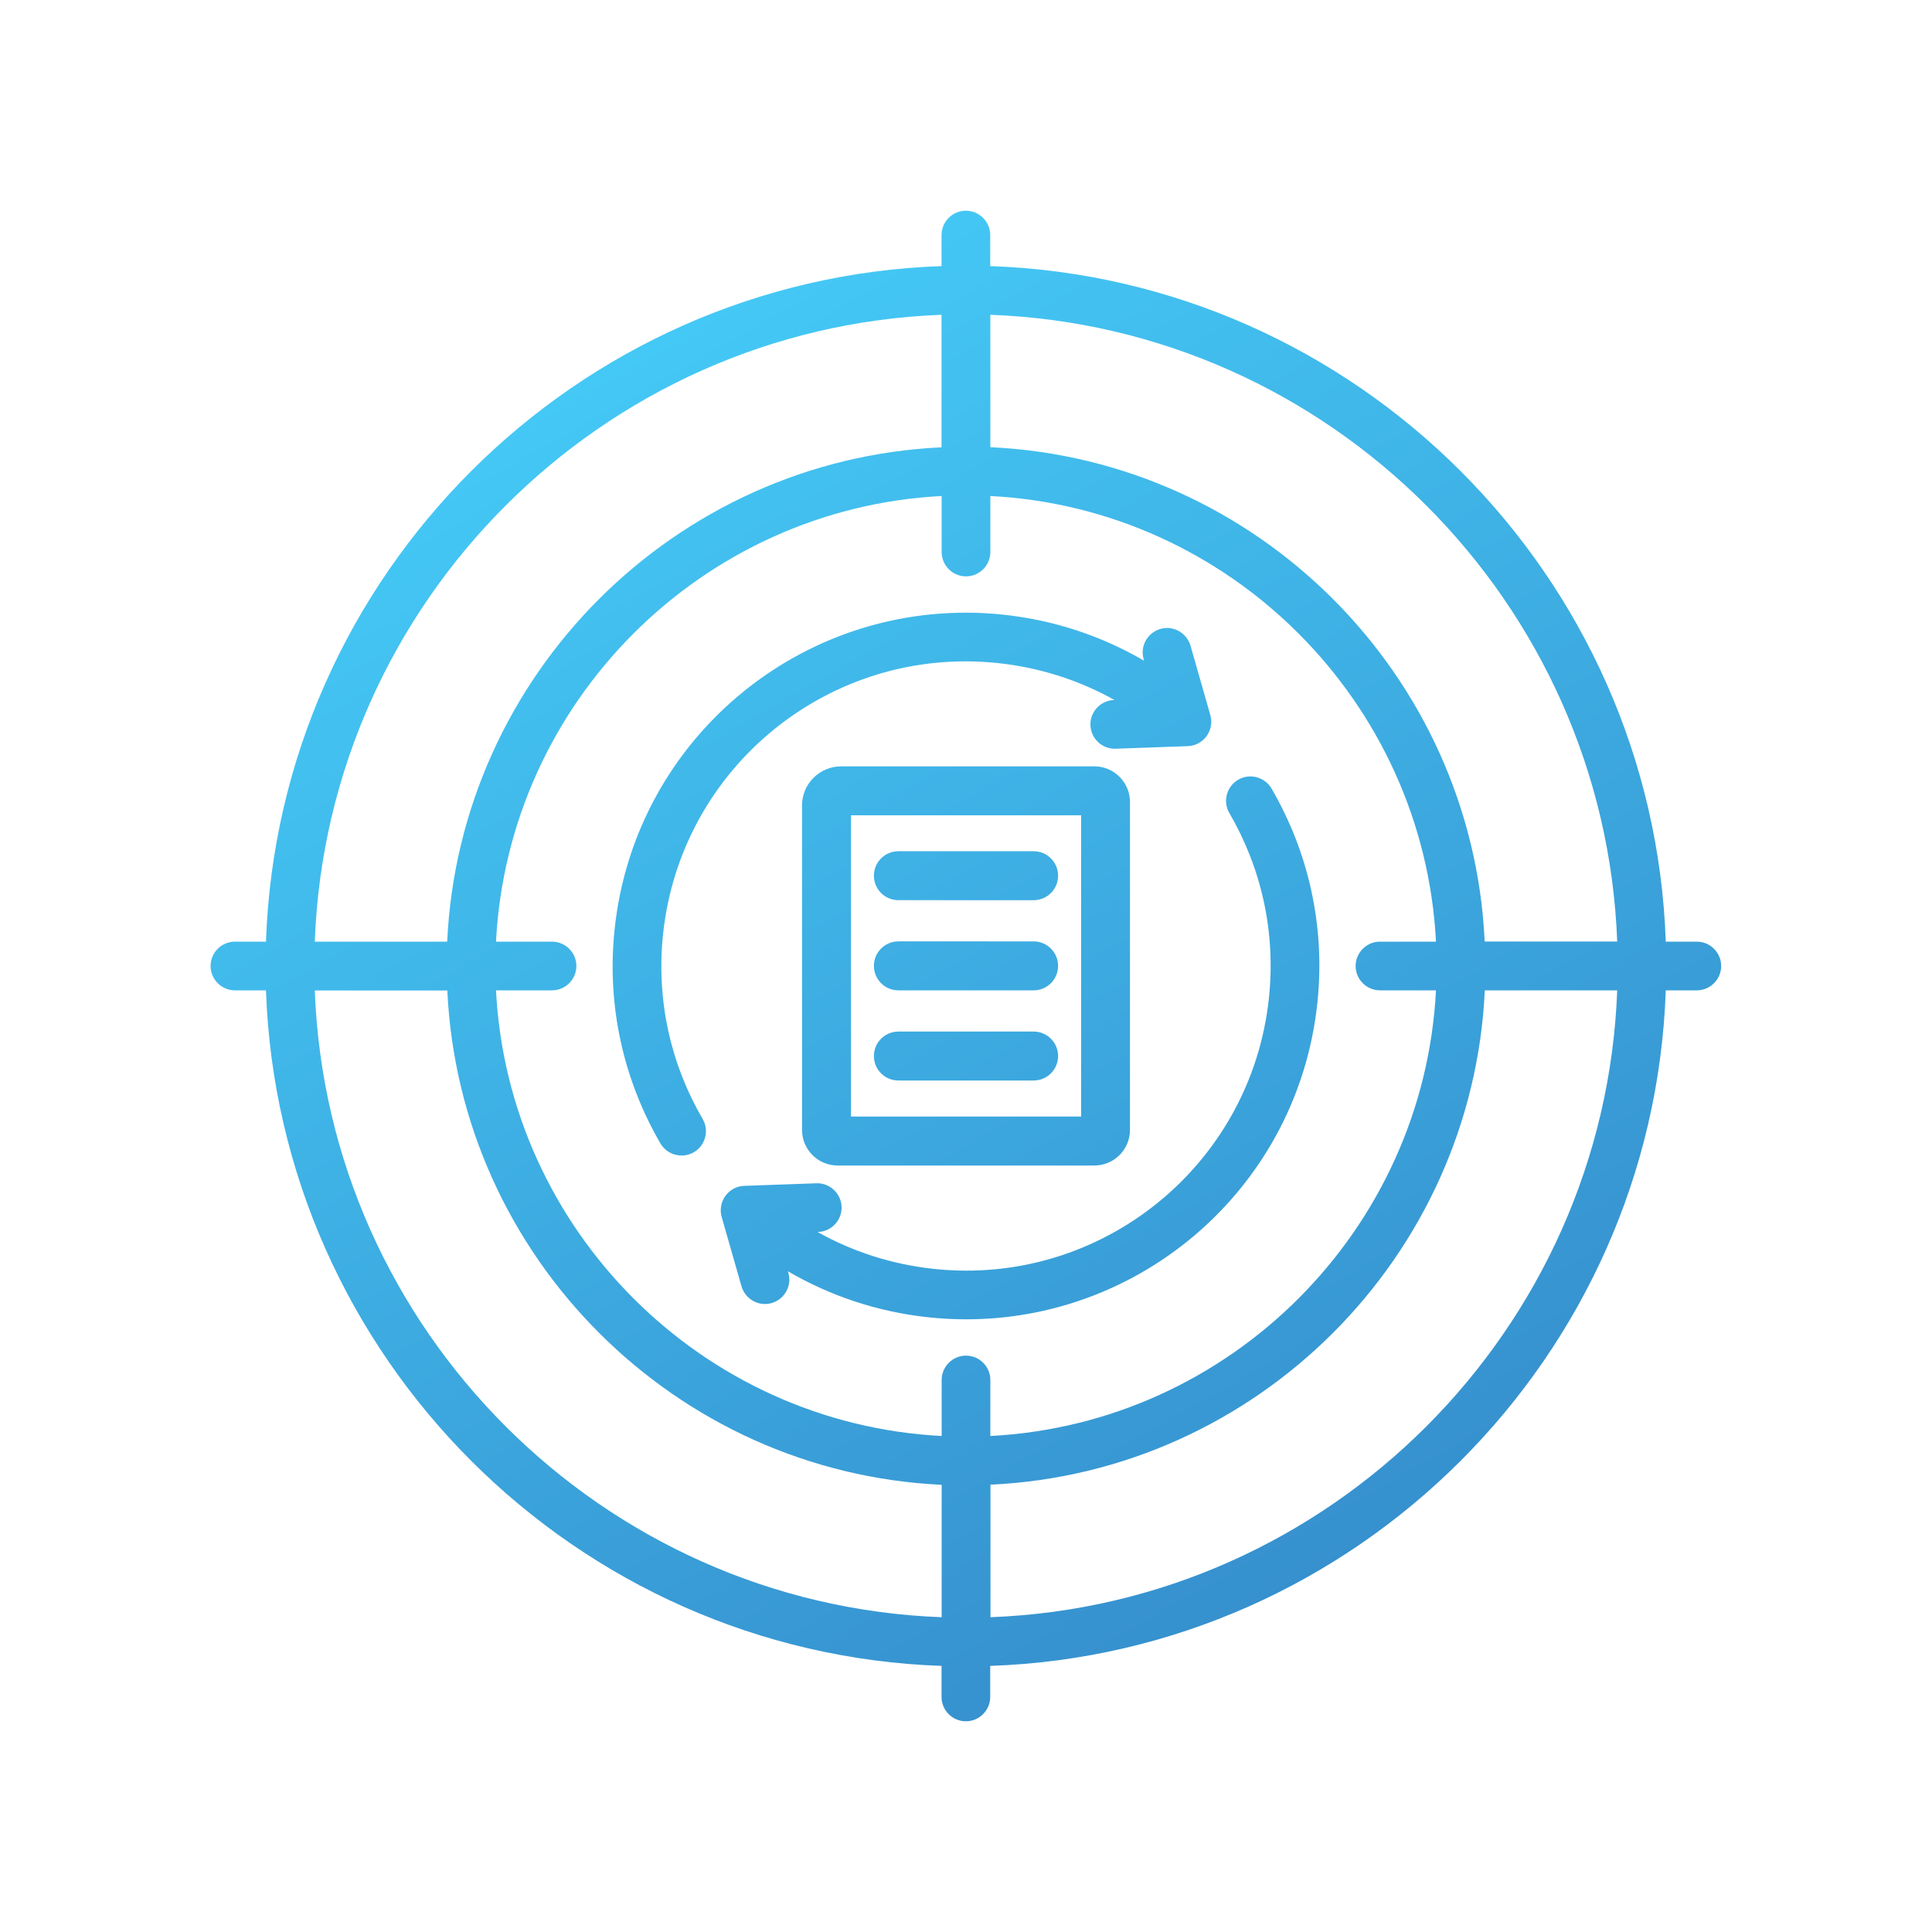 <?xml version="1.0" encoding="utf-8"?>
<!-- Generator: Adobe Illustrator 27.4.1, SVG Export Plug-In . SVG Version: 6.00 Build 0)  -->
<svg version="1.1" id="Layer_1" xmlns="http://www.w3.org/2000/svg" xmlns:xlink="http://www.w3.org/1999/xlink" x="0px" y="0px"
	 viewBox="0 0 150 150" style="enable-background:new 0 0 150 150;" xml:space="preserve">
<style type="text/css">
	.st0{fill:url(#SVGID_1_);}
	.st1{fill:#FFFFFF;}
	.st2{fill:#243C83;}
	.st3{fill:#0B205D;}
	.st4{fill:url(#SVGID_00000078011277282292348210000011969244742856648351_);}
	.st5{fill:url(#SVGID_00000026152047845279563380000001630320151012188070_);}
	.st6{fill:url(#SVGID_00000049182219856681824750000017203256764973117344_);}
	.st7{fill:url(#SVGID_00000066499100109250404390000016987945241814942361_);}
	.st8{fill:url(#SVGID_00000176763576485910694860000006108247402594118018_);}
	.st9{fill:url(#SVGID_00000175292810601329249820000018019970965042875301_);}
	.st10{fill:url(#SVGID_00000100384322430329360930000006326072623327509908_);}
	.st11{fill:url(#SVGID_00000129187617414222855830000003273068098097849766_);}
	.st12{fill:url(#SVGID_00000052088472888809217820000011768111865618413487_);}
	.st13{fill:url(#Shape_00000159455539187710444230000015387941124722554284_);}
	.st14{fill:url(#Shape_00000116923199506194806790000015590682090398902704_);}
	.st15{fill:url(#Path_00000138567558292020868380000014076129854047963838_);}
	.st16{fill:url(#Path_00000126308339288159803460000006592417508829739965_);}
	.st17{fill:url(#Path_00000116232344258927182680000008720063063327515830_);}
	.st18{fill:url(#Path_00000016036566724450172870000001547832810906140812_);}
	.st19{fill:url(#Path_00000083783142060042605610000015984168704874482858_);}
	.st20{fill:url(#SVGID_00000050652611340537400360000011673258214832913836_);}
	.st21{fill:url(#SVGID_00000144316098006986823530000007437472876759105946_);}
	.st22{fill:url(#SVGID_00000117678187810994655190000004309021791028252832_);}
	.st23{fill:url(#SVGID_00000021088096781520627520000011212753050120212157_);}
	.st24{fill:url(#SVGID_00000128459386708356474140000011174742679323944628_);}
	.st25{fill:url(#SVGID_00000174593243022538663730000002547760765425506444_);}
	.st26{fill:url(#SVGID_00000068651914723455147890000006409301904219561615_);}
	.st27{fill:url(#SVGID_00000111176136793152457840000016587856123688183989_);}
	.st28{fill:url(#SVGID_00000014593772422624765920000001407108656129197967_);}
	.st29{fill:url(#SVGID_00000125578274240322036780000015954399756876837796_);}
	.st30{fill:url(#SVGID_00000170963852529258146310000003958666911081995141_);}
	.st31{fill:url(#SVGID_00000049933862965851613180000005041094016039874750_);}
	.st32{fill:url(#SVGID_00000148660356631586193750000008294682434792646060_);}
	.st33{fill:url(#SVGID_00000048465206139178710300000002849507960745670022_);}
	.st34{fill:url(#SVGID_00000173873881687166568000000006225811659638252734_);}
	.st35{fill:url(#SVGID_00000134931671366433029480000012435211359319815854_);}
	.st36{fill:url(#SVGID_00000152265350379588412870000011813020960778281658_);}
	.st37{fill:url(#SVGID_00000109007184373312650650000001154835507878980751_);}
	.st38{fill:url(#SVGID_00000080885216407888113540000017819376123326002334_);}
	.st39{fill:url(#SVGID_00000026131964018140881600000008181022643423124139_);}
	.st40{fill:url(#SVGID_00000119103316497334811870000012551987959758979988_);}
	.st41{fill:url(#SVGID_00000139993972420325342750000013469706495088885888_);}
	.st42{fill:url(#SVGID_00000050636215558937610850000010057088047888514479_);}
	.st43{fill:url(#SVGID_00000023243439087656708980000007157059088612898485_);}
	.st44{fill:url(#SVGID_00000085967164443060202740000017340929573415061681_);}
	.st45{fill:url(#SVGID_00000057866217932820762280000008183472439597087387_);}
	.st46{fill:url(#SVGID_00000057132889193357945410000007083400302795141513_);}
	.st47{fill:url(#SVGID_00000085214318719629512830000012864075143765659292_);}
	.st48{fill:url(#SVGID_00000036217622767485242060000012140468063313551758_);}
	.st49{fill:url(#SVGID_00000093175569915203085110000008319187133991467169_);}
	.st50{fill:url(#SVGID_00000159461036857759787200000002352809131223883147_);}
	.st51{fill:url(#SVGID_00000026158675010692256810000018271686178726441910_);}
	.st52{fill:url(#SVGID_00000109727552586454588950000015153632710242109058_);}
	.st53{fill:url(#SVGID_00000129181492289154037760000015850615504264125096_);}
	.st54{fill:url(#SVGID_00000019647124056330522870000013514098467797232288_);}
	.st55{fill:url(#SVGID_00000025435426294740104820000009394193635036071340_);}
	.st56{fill:url(#SVGID_00000165207217716372965500000011861558724458544529_);}
	.st57{fill:url(#SVGID_00000004522609958461458900000008319118448496962690_);}
	.st58{fill:url(#SVGID_00000104700683838296856730000002872775907193908155_);}
	.st59{fill:url(#SVGID_00000163753143458305415430000011657653559598551466_);}
	.st60{fill:url(#SVGID_00000066495852758755148490000002242843346474331296_);}
	.st61{fill:url(#SVGID_00000172405244444566521910000014931712738943980211_);}
	.st62{fill:url(#SVGID_00000130607622674622308380000010708470876414911135_);}
	.st63{fill:url(#SVGID_00000126294361131924017860000012201219828749654674_);}
	.st64{fill:url(#SVGID_00000107583877039899083410000005102504743662694286_);}
	.st65{fill:url(#SVGID_00000142149419375949237500000012827782598897990549_);}
	.st66{fill:url(#SVGID_00000029046675191446053910000008468247409250865087_);}
	.st67{fill:url(#SVGID_00000059294308331971002960000003297829952014998678_);}
	.st68{fill:url(#SVGID_00000171708156478369952730000012682763877606117544_);}
	.st69{fill-rule:evenodd;clip-rule:evenodd;fill:url(#SVGID_00000057866597160397705740000001845675695082701957_);}
	.st70{fill:url(#SVGID_00000062891828561610662150000015597592701164748702_);}
	.st71{fill:url(#SVGID_00000159436848342819018540000002272589686885870994_);}
	.st72{fill:url(#SVGID_00000127032160928026108300000005114824151752163998_);}
	.st73{fill:url(#SVGID_00000016766680901815373870000014186749309339610004_);}
	.st74{fill:url(#SVGID_00000023263230096965845240000005738252579349651640_);}
	.st75{fill:url(#SVGID_00000147216437628727612870000002598711892565685692_);}
	.st76{fill:url(#SVGID_00000039108775746471724980000015706989137192698041_);}
	.st77{fill:url(#SVGID_00000001630003187856296970000006244258143475116477_);}
	.st78{fill:url(#SVGID_00000062906723167115426470000012976286408861665976_);}
	.st79{fill:url(#SVGID_00000084513393139313947260000015021441057559517082_);}
	.st80{fill:url(#SVGID_00000025434549407139247010000008400382514623173009_);}
	.st81{fill:url(#SVGID_00000116221532144085106260000016662169091881524919_);}
	.st82{fill:url(#SVGID_00000134966440549736883800000005868670239361430691_);}
	.st83{fill:url(#SVGID_00000155115902478297069580000015196454171262253728_);}
	.st84{fill:url(#SVGID_00000060726230282211974430000014470187866435221392_);}
	.st85{fill:url(#SVGID_00000160157082493936351390000013724936402538791336_);}
	.st86{fill:url(#SVGID_00000045580457577648176570000015781976182789706638_);}
	.st87{fill:url(#SVGID_00000067919250452212206720000003729563375507617723_);}
	.st88{fill:url(#SVGID_00000001643694519533314040000000420950408995551640_);}
	.st89{fill:url(#SVGID_00000021825888757931829730000017066974586612217782_);}
	.st90{fill:url(#SVGID_00000013891086884586334000000007879639084389457304_);}
	.st91{fill:url(#SVGID_00000044895528401295114840000003446117186535425432_);}
	.st92{fill:url(#SVGID_00000076570451740266514900000002624838721042073532_);}
	.st93{fill:url(#SVGID_00000106125035299578332170000012508308051546952894_);}
	.st94{fill:url(#SVGID_00000127024593667262281800000001492163491652875425_);}
	.st95{fill:url(#SVGID_00000149370205523060382460000010672376776991287443_);}
	.st96{fill:url(#SVGID_00000121985837106317270820000016656802707585118603_);}
	.st97{fill:url(#SVGID_00000104665948393545943460000002764271080407279763_);}
	.st98{fill:url(#SVGID_00000119826094507714918130000018188228101068905919_);}
	.st99{fill:url(#SVGID_00000125580303844624585550000015146966127860941993_);}
	.st100{fill:url(#SVGID_00000049943732562984197660000014383350245895096486_);}
	.st101{fill:url(#SVGID_00000143587449285265644740000016168519698154480818_);}
	.st102{fill:url(#SVGID_00000115510605375211715190000012947351364966064011_);}
	.st103{fill:url(#SVGID_00000059303559215341479900000003297011732661229199_);}
	.st104{fill:url(#SVGID_00000111172489266428543980000000473787597359559608_);}
	.st105{fill:url(#SVGID_00000070832242885642358900000017303662938788965781_);}
	.st106{fill:url(#SVGID_00000110453741669174516620000000864652427757014962_);}
	.st107{fill:url(#SVGID_00000008863766151153306760000007232687306693411975_);}
	.st108{fill:url(#SVGID_00000102538454935240739430000008017326188713776824_);}
	.st109{fill:url(#SVGID_00000049922014065489001300000015734480685161611179_);}
	.st110{fill:url(#SVGID_00000069398216737880470660000002023456955380244612_);}
	.st111{fill:url(#SVGID_00000143608444534839156910000012557801899231796650_);}
	.st112{fill:url(#SVGID_00000069369124110846814990000000400566801139287999_);}
	.st113{fill:url(#SVGID_00000103255253956726752330000001724094851058895286_);}
	.st114{fill:url(#SVGID_00000062906321763043098360000009105731113170340235_);}
	.st115{fill:url(#SVGID_00000031167369604212678420000007919558871160391858_);}
	.st116{fill:url(#SVGID_00000075164222836885487300000006135842719809493146_);}
	.st117{fill:url(#SVGID_00000160898124299099878890000013736796920936513191_);}
	.st118{fill:url(#SVGID_00000001656633545458873430000017999422869235605144_);}
	.st119{fill:url(#SVGID_00000155861508757459305320000017024497227399856805_);}
	.st120{fill:url(#SVGID_00000065769489074487164690000011593342647814521505_);}
	.st121{fill:url(#SVGID_00000086689780203760585940000004622462660936687773_);}
	.st122{fill:url(#SVGID_00000167394237317568413840000009396695948044142475_);}
	.st123{fill:url(#SVGID_00000138570841662403571300000010938077821012638143_);}
	.st124{fill:url(#SVGID_00000020381471656658245140000007524055139456136335_);}
	.st125{fill:url(#SVGID_00000067922921290880043280000011662006529647925662_);}
	.st126{fill:url(#SVGID_00000070822965331869778920000012848245814920695439_);}
	.st127{fill:url(#SVGID_00000062184348782403280750000002896978194631307910_);}
	.st128{fill:url(#SVGID_00000072979291702265456220000010354127428126796181_);}
	.st129{fill:url(#SVGID_00000084507280154525714260000012151363093822351756_);}
	.st130{fill:url(#SVGID_00000144329771865563543080000016574684381841354885_);}
	.st131{fill:url(#SVGID_00000114780662605798527580000003315956655923431301_);}
	.st132{fill:url(#SVGID_00000154390084718429645510000010280640697400462992_);}
	.st133{fill:url(#SVGID_00000171703417329993510890000016598267350792776331_);}
	.st134{fill:url(#SVGID_00000061436751608414414850000017048328494307469474_);}
	.st135{fill:url(#SVGID_00000052081826108761200670000016165789583998261396_);}
	.st136{fill:url(#SVGID_00000011732116873509345490000005642817432052642460_);}
	.st137{fill:url(#SVGID_00000068652384219684152620000009645719197279288725_);}
	.st138{fill:url(#SVGID_00000121973600320265458630000017615690777515999106_);}
	.st139{fill:url(#SVGID_00000137817263244152162710000004869880926108735652_);}
	.st140{fill:url(#SVGID_00000006697991675770634500000008673756952907117213_);}
	.st141{fill:url(#SVGID_00000078010999328415059920000014965850659240459921_);}
	.st142{fill:url(#SVGID_00000000217568823858096010000015602649364809058455_);}
	.st143{fill:url(#SVGID_00000072249266140782933500000015226682417022312103_);}
	.st144{fill:url(#SVGID_00000062908068136694686980000004176654926139340424_);}
	.st145{fill:url(#SVGID_00000158016489511813400190000010012450573061725609_);}
	.st146{fill:url(#SVGID_00000062157304509409990720000012972758446290432423_);}
	.st147{fill:url(#SVGID_00000114069362777878710360000006051771578475977649_);}
	.st148{fill:url(#SVGID_00000098937224999008113730000004430527453244734380_);}
	.st149{fill:url(#SVGID_00000063601781763018784750000014349828767534209467_);}
	.st150{fill:url(#SVGID_00000094588386792553269170000007692397249158565818_);}
	.st151{fill:url(#SVGID_00000078761866831283802380000006564513552930081197_);}
	.st152{fill:url(#SVGID_00000027562366435536796860000009813427195252507041_);}
	.st153{fill:url(#SVGID_00000165224668355687919840000013635060652263242896_);}
	.st154{fill:url(#SVGID_00000123409398604227416000000004034886147857591221_);}
	.st155{fill:url(#SVGID_00000034773698024474736640000003806676482481982614_);}
	.st156{fill:url(#SVGID_00000182491692816192508160000016894144704826188184_);}
	.st157{fill:url(#SVGID_00000079453446500907949950000009675036870080904864_);}
	.st158{fill:url(#SVGID_00000083773759414405233060000009968613836038387338_);}
	.st159{fill:url(#SVGID_00000116930784493111809820000001620387079496683674_);}
	.st160{fill:url(#SVGID_00000062185234583299444020000004577292191429539718_);}
	.st161{fill:url(#SVGID_00000133530170946018426120000002463543151362747799_);}
	.st162{fill:url(#SVGID_00000046336008082216914640000011419312578874556079_);}
	.st163{fill:url(#SVGID_00000132797943691279371890000012809738809302834066_);}
	.st164{fill:url(#SVGID_00000093147740300601613600000000510729022885727374_);}
	.st165{fill:url(#SVGID_00000155833282018277627330000000355643744630918042_);}
	.st166{fill:url(#SVGID_00000023248011003383395440000011402911521229005750_);}
	
		.st167{fill-rule:evenodd;clip-rule:evenodd;fill:url(#SVGID_00000069378364887293150930000007161994257072479906_);stroke:url(#SVGID_00000072961000174770376930000000155180334252214711_);stroke-miterlimit:10;}
	.st168{fill:url(#SVGID_00000004530652025630561740000007502242786006443179_);}
	
		.st169{fill:none;stroke:url(#SVGID_00000009577611232150241910000012898198248688142992_);stroke-width:0.247;stroke-miterlimit:10;}
	.st170{fill:url(#SVGID_00000167377263200118542670000006198041614811546016_);}
	
		.st171{fill:none;stroke:url(#SVGID_00000013873082860063841130000012447473464407368074_);stroke-width:0.247;stroke-miterlimit:10;}
	.st172{fill:url(#SVGID_00000174582455269699497980000013219215259898729656_);}
	
		.st173{fill:none;stroke:url(#SVGID_00000023979405446045956000000010115277565426082997_);stroke-width:0.247;stroke-miterlimit:10;}
	.st174{fill:url(#SVGID_00000170274720762947362580000016997416682162564502_);}
	
		.st175{fill:none;stroke:url(#SVGID_00000011724721149439552060000018093556747693726376_);stroke-width:0.247;stroke-miterlimit:10;}
	.st176{fill:url(#SVGID_00000119097313643329074270000012639548662082607007_);}
	
		.st177{fill:none;stroke:url(#SVGID_00000114059883685352301040000005188042207436828605_);stroke-width:0.247;stroke-miterlimit:10;}
	.st178{fill:url(#SVGID_00000074441738800910618950000002809466162416591764_);}
	
		.st179{fill:none;stroke:url(#SVGID_00000007417150471146141310000006232199394942624166_);stroke-width:0.247;stroke-miterlimit:10;}
	.st180{fill:url(#SVGID_00000074428563669392424620000016749485395386551226_);}
	.st181{fill:url(#SVGID_00000121992471650688137200000002870891848337558429_);}
	.st182{fill:url(#SVGID_00000023250165152733279480000015940162856221563548_);}
	.st183{fill:url(#SVGID_00000093152123826922329380000004366297108931599788_);}
	.st184{fill:url(#SVGID_00000158742821084131436390000000535261480564981173_);}
	.st185{fill:url(#SVGID_00000088119777890870712140000011497146799277069755_);}
	.st186{fill:url(#SVGID_00000168813983834343798260000016941302554558264965_);}
	.st187{fill:url(#SVGID_00000157999766625123300930000004283086523437289617_);}
	.st188{fill:url(#SVGID_00000176018413448363280840000015133918300237713545_);}
	.st189{fill:url(#SVGID_00000102542561403227988970000011727805872051157660_);}
	.st190{fill:url(#SVGID_00000159453463105957640570000016710510250203552663_);}
	.st191{fill:url(#SVGID_00000152973063663500042750000015874166750161242528_);}
	.st192{fill:url(#SVGID_00000164505700542911464700000014488837819586342834_);}
	.st193{fill:url(#SVGID_00000095340086473160363160000008181182758208692890_);}
	.st194{fill:url(#SVGID_00000026141987994059699140000000037160320428900231_);}
	.st195{fill:url(#SVGID_00000164477625673133634570000003256456102864033940_);}
	.st196{fill:url(#SVGID_00000007420247645076961670000012994420103193343361_);}
	.st197{fill:url(#SVGID_00000070829619771441931000000003149081516214282897_);}
	.st198{fill:url(#SVGID_00000083079958375742138440000007990288893320961439_);}
	.st199{fill:url(#SVGID_00000020358795425501587360000013007677041970615225_);}
	.st200{fill:url(#SVGID_00000181070247655956920910000012243650160617575068_);}
	.st201{fill:url(#SVGID_00000113336986261690999680000009466136736761016720_);}
	.st202{fill:url(#SVGID_00000018220353886134546050000004708738935880241842_);}
	.st203{fill:url(#SVGID_00000044896359576357117310000008999216775236446373_);}
	.st204{fill:url(#SVGID_00000182516537464268763560000014094501907879334563_);}
	.st205{fill:url(#SVGID_00000000201130235386635460000009597088279223360426_);}
	.st206{fill:url(#SVGID_00000152230160183146592420000004236536495097211565_);}
	.st207{fill:url(#SVGID_00000146486889675313471140000013415735633734485920_);}
	.st208{fill:url(#SVGID_00000036224909686938672030000017607856834586431110_);}
	.st209{fill:url(#SVGID_00000114061213645510485030000014135506350007283090_);}
	.st210{fill:url(#SVGID_00000058561581468765578230000006237008338972885917_);}
	.st211{fill:url(#SVGID_00000106863919206519857000000013858399061142847655_);}
	.st212{fill:url(#SVGID_00000125597990620836091360000006976381136916020912_);}
	.st213{fill:url(#SVGID_00000174594995971144880530000000816429198991217322_);}
	.st214{fill:url(#SVGID_00000146473004773732973310000015501898738869330586_);}
	.st215{fill:url(#SVGID_00000136377315064467851220000016828162542386650520_);}
	.st216{fill:url(#SVGID_00000072970070391407554510000012881230564300253830_);}
	.st217{fill:url(#SVGID_00000061453362835458061400000006715542444856203199_);}
	.st218{fill:url(#SVGID_00000007430789973326942620000010711973614030632070_);}
	.st219{fill:url(#SVGID_00000076588785528600189590000009995540369315648438_);}
	.st220{fill:url(#SVGID_00000104706584411352486380000005178069483347177877_);}
	.st221{fill:url(#SVGID_00000123421358045331839740000009281940186867370163_);}
	.st222{fill:url(#SVGID_00000138534617519617238020000007348706421772404352_);}
	.st223{fill:url(#SVGID_00000168077030965006667100000003077883620200566933_);}
	.st224{fill:url(#SVGID_00000089565480038831596830000011360005812305192615_);}
	.st225{fill-rule:evenodd;clip-rule:evenodd;fill:url(#SVGID_00000082363646331464007720000012377928502157254561_);}
	.st226{fill:url(#SVGID_00000020375185639582378100000004923636187184742305_);}
	.st227{fill:url(#SVGID_00000149351708394996459660000015893082437544034749_);}
	.st228{fill:url(#SVGID_00000049911999848033737150000013087916725168660613_);}
	.st229{fill:url(#SVGID_00000126304524573606355470000011619162967760289925_);}
	.st230{fill:url(#SVGID_00000102507385655524052270000004262964575147815323_);}
	.st231{fill:url(#SVGID_00000154422363903925685930000003818000229796796063_);}
	.st232{fill:url(#SVGID_00000157269387723015119420000007155852219841650584_);}
	.st233{fill:url(#SVGID_00000101080162309373720890000000007461042736755647_);}
	.st234{fill:url(#SVGID_00000103247999706367202470000018004895190995358384_);}
	.st235{fill-rule:evenodd;clip-rule:evenodd;fill:url(#SVGID_00000173155847337154797370000014076510102090736044_);}
	.st236{fill:url(#SVGID_00000136380903208610514680000001931530219585214865_);}
	.st237{fill:url(#SVGID_00000079459586677109646850000000316153063797555863_);}
	.st238{fill:url(#SVGID_00000099625699235040274800000006562711749956836028_);}
	.st239{fill:url(#SVGID_00000009573860192349272210000004293269266091331002_);}
	.st240{fill:url(#SVGID_00000151542844363364082260000005763471676434285223_);}
	.st241{fill:url(#SVGID_00000115505440192095825330000011916663432358527360_);}
	.st242{fill:url(#SVGID_00000031202873267077520890000000979085054692514207_);}
	.st243{fill:url(#SVGID_00000004504235858602023030000007504201465266581677_);}
	.st244{fill:url(#SVGID_00000076572846265684195410000014624493938793974952_);}
	.st245{fill:url(#SVGID_00000147218160164967663970000006411609444533505152_);}
	.st246{fill:url(#SVGID_00000103985580452896342280000001380454527009734317_);}
	.st247{fill:url(#SVGID_00000092446588551661088440000010439059006529097888_);}
	.st248{fill:url(#SVGID_00000031169788261973301520000012521684137082290339_);}
	.st249{fill:url(#SVGID_00000011714512659808937600000007861830705811450814_);}
	.st250{fill:url(#SVGID_00000128463824778892255260000011460083843889002121_);}
	.st251{fill:url(#SVGID_00000132775633888354687010000013823968477238500287_);}
	.st252{fill:url(#SVGID_00000088840051852695942860000000557348009102592655_);}
	.st253{fill:url(#SVGID_00000126293041183133902670000017821658151933807760_);}
	.st254{fill:url(#SVGID_00000078003027273733978630000002721760320492735914_);}
	.st255{fill:url(#SVGID_00000060004763902900892070000015717186498211431860_);}
	.st256{fill:url(#SVGID_00000002349587991154890840000008561375075028351903_);}
	.st257{fill:url(#SVGID_00000008149225608331003850000016024750609962858431_);}
	.st258{fill:url(#SVGID_00000027583093313563669600000010800728883095107732_);}
	.st259{fill:url(#SVGID_00000036929898182916981530000015171992502811970236_);}
	.st260{fill:url(#SVGID_00000057120723711812974430000002536971821844458380_);}
	.st261{fill:url(#SVGID_00000065074351730981460000000000433103875140212885_);}
	.st262{fill:url(#SVGID_00000029034668045460911300000000178762127940092347_);}
	.st263{fill:url(#SVGID_00000026159600297639148390000016059262889724604854_);}
	.st264{fill:url(#SVGID_00000119097622709506580160000011360823566597404055_);}
	.st265{fill:url(#SVGID_00000167374269976539120290000017548379637757827768_);}
	.st266{fill:url(#SVGID_00000036238003092791632280000010352096080036587164_);}
	.st267{fill:url(#SVGID_00000151517405675419540250000002036712059212669334_);}
	.st268{fill:url(#SVGID_00000060735408135288640830000005654775121157385375_);}
	.st269{fill:url(#SVGID_00000118370116310783540540000014972556014418326692_);}
	.st270{fill:url(#SVGID_00000165231256730448107400000012636548431251687588_);}
	.st271{fill:url(#SVGID_00000178167525292394339650000005182209414304045736_);}
	.st272{fill:url(#SVGID_00000031897217530290238160000010259685828227127226_);}
	.st273{fill:url(#SVGID_00000015352586686004325420000009643727645964977558_);}
	.st274{fill:url(#SVGID_00000029753880903324157560000000281136568219006364_);}
	.st275{fill:url(#SVGID_00000179605891141491466290000009462524144638535322_);}
	.st276{fill:url(#SVGID_00000029007303131702428600000016150723726858942396_);}
	.st277{fill:url(#SVGID_00000138551141001221760120000007780650205288764842_);}
	.st278{fill:url(#SVGID_00000107588979170481125420000016605358205840898228_);}
	.st279{fill:url(#SVGID_00000127762482989001236350000004396327578619787191_);}
	.st280{fill:url(#SVGID_00000015343727723308245810000016838031362922543510_);}
	.st281{fill:url(#SVGID_00000054253140822282636040000007877744308102599608_);}
	.st282{fill:url(#SVGID_00000173139293041960798230000004863373907696782269_);}
	.st283{fill:url(#SVGID_00000055704043447733160090000007197708110028237472_);}
	.st284{fill:url(#SVGID_00000026871812574296604220000012092289422313151675_);}
	.st285{fill:url(#SVGID_00000005225401858028047000000008302210120756190850_);}
	.st286{fill:url(#SVGID_00000087386012479387001760000016400036222578747835_);}
	.st287{fill:url(#SVGID_00000096749357697129701490000016344717454847465115_);}
	.st288{fill:url(#SVGID_00000075148814762555686590000007616738880813908124_);}
	.st289{fill:url(#SVGID_00000129906057855452985510000015991359508940432295_);}
	.st290{fill:url(#SVGID_00000155133838406798954080000004639576920334238357_);}
	.st291{fill:url(#SVGID_00000005982278568475113440000003461351580615014841_);}
	.st292{fill:url(#SVGID_00000083796086691366050220000008342472848974165386_);}
	.st293{fill:url(#SVGID_00000147219799509496340140000018255769473496163474_);}
	.st294{fill:url(#SVGID_00000083072642387672764710000009659246940687833243_);}
	.st295{fill:url(#SVGID_00000119092085029374195100000004125949096362420112_);}
	.st296{fill:url(#SVGID_00000011726790531997933570000009391816325325619892_);}
	.st297{fill:url(#SVGID_00000108291039716005379150000011152488964187759805_);}
	.st298{fill:url(#SVGID_00000040570773733460153890000008466219806225557437_);}
	.st299{fill:url(#SVGID_00000116210412421194082000000015248057026057767824_);}
	.st300{fill:url(#SVGID_00000068679332455033056730000002494228195599801498_);}
	.st301{fill:url(#SVGID_00000127031964309563078880000016884368436802396051_);}
	.st302{fill:url(#SVGID_00000029017480185524866600000011292474925728107175_);}
	.st303{fill:url(#SVGID_00000060011243807443841180000011028780941180376252_);}
	.st304{fill:url(#SVGID_00000154397068248925873040000008155962415049962930_);}
	.st305{fill:url(#SVGID_00000162315977603418817210000011621268439854426759_);}
	.st306{fill:url(#SVGID_00000112608144976306869680000006899873916665842847_);}
	.st307{fill:url(#SVGID_00000057868084939246373890000009985147597530479273_);}
	.st308{fill:url(#SVGID_00000138549682039462715020000004983833939748431279_);}
	.st309{fill:url(#SVGID_00000076564404711467489660000005707232544576495801_);}
	.st310{fill:url(#SVGID_00000083795324774466185610000004787026678270669456_);}
	.st311{fill:url(#SVGID_00000056406193393796892680000015994275277404192696_);}
	.st312{fill:url(#SVGID_00000152976099055176767440000010869076366410264713_);}
	.st313{fill:url(#SVGID_00000061467913976335108570000008519520376694509955_);}
	.st314{fill:url(#SVGID_00000015349504461494157100000003964791201718359186_);}
	.st315{fill:url(#SVGID_00000181800447175678914060000012017343128150165930_);}
	.st316{fill:url(#SVGID_00000030484943796186581570000004156471409343443894_);}
	.st317{fill:url(#SVGID_00000036217824472582936750000014790283077110730131_);}
	.st318{fill:url(#SVGID_00000107553683622203173000000003948651271480894137_);}
	.st319{fill:url(#SVGID_00000025401453086275168060000002203944217958548407_);}
	.st320{fill:url(#SVGID_00000183240861999206091350000007223378106297996682_);}
	.st321{fill:url(#SVGID_00000173849196847268836360000014065156718732011935_);}
	.st322{fill:url(#SVGID_00000095308704160224123260000015799072763245080508_);}
	.st323{fill:url(#SVGID_00000177454525914938347980000001429227991258739345_);}
	.st324{fill:url(#SVGID_00000003067818574216872930000002651972411301186444_);}
	.st325{fill:url(#SVGID_00000049908423447142149150000011060770432949342370_);}
	.st326{fill:url(#SVGID_00000105424597068464280920000009065062686802516653_);}
	.st327{fill:url(#SVGID_00000058554743407365838050000007962625715373019781_);}
	.st328{fill:url(#SVGID_00000033335856304103137230000017059848141110260125_);}
	.st329{fill:url(#SVGID_00000072977460442377143670000004863046970134519434_);}
	.st330{fill:url(#SVGID_00000000180146231718636930000014336516281502845841_);}
	.st331{fill:url(#SVGID_00000101816976375769951120000018149699187802282422_);}
	.st332{fill:url(#SVGID_00000085930367774568602460000014669840991213211316_);}
	.st333{fill:url(#SVGID_00000132054174407028918640000010580980982158951816_);}
	.st334{fill:url(#SVGID_00000050631210681759040970000007307225745455486088_);}
	.st335{fill:url(#SVGID_00000075860969500437939450000017282030726404247976_);}
	.st336{fill:url(#SVGID_00000040573532685420758880000005798729741773864626_);}
	.st337{fill:url(#SVGID_00000111877763457843273150000018397515412262246807_);}
	.st338{fill:url(#SVGID_00000166676581754238896460000008548354472455433626_);}
	.st339{fill:url(#SVGID_00000096041528595191165860000000940207817678835371_);}
	.st340{fill:url(#SVGID_00000130638878967335316420000007865671391588644487_);}
	
		.st341{fill:none;stroke:url(#SVGID_00000170994692664136962690000003369549888612259236_);stroke-width:4.743;stroke-miterlimit:10;}
	.st342{fill-rule:evenodd;clip-rule:evenodd;fill:url(#SVGID_00000109027920045575846250000010000566001822217600_);}
	.st343{fill:url(#SVGID_00000011746238082198932180000009648436757548579234_);}
	.st344{fill:url(#SVGID_00000072958437560792851090000011737239868569359801_);}
	.st345{fill:url(#SVGID_00000098202421847603210690000016674989422970918319_);}
	.st346{fill:url(#SVGID_00000095306405031924674970000012809630845184074637_);}
	.st347{fill:url(#SVGID_00000021823545173218569430000009545469481910195635_);}
	.st348{fill:url(#SVGID_00000066478517983341951500000015413361204848071064_);}
	.st349{fill:url(#SVGID_00000011030466688004715110000004681903432137078174_);}
	.st350{fill:url(#SVGID_00000161592939112590223630000000745546516996348350_);}
	.st351{fill:url(#SVGID_00000029042375108783766260000001140668417198204341_);}
	.st352{fill:url(#SVGID_00000090259849162924241300000006677556756146592392_);}
	.st353{fill:url(#SVGID_00000027587108962766578330000016469037795561717160_);}
	.st354{fill:url(#SVGID_00000161622224344173529690000005250634231809954749_);}
	.st355{fill:url(#SVGID_00000071550241018184389200000014974633101630193338_);}
	.st356{fill:url(#SVGID_00000170269412387079224320000016945542572062341507_);}
	.st357{fill:url(#SVGID_00000039823367226667767620000003928763809757983619_);}
	.st358{fill:url(#SVGID_00000031191614492118335460000006330372733276875163_);}
	.st359{fill:url(#SVGID_00000125579480393233082710000009119638815869135286_);}
	.st360{fill:url(#SVGID_00000043426919907404501500000017966063745489976249_);}
	.st361{fill:url(#SVGID_00000170995152992611054940000006924687853447063204_);}
	.st362{fill:url(#SVGID_00000130616796362662690560000007052381773555275450_);}
	.st363{fill:url(#SVGID_00000075122044137516816280000013734357889944462235_);}
	.st364{fill:url(#SVGID_00000058561888084491075380000003701439721079308963_);}
	.st365{fill:url(#SVGID_00000116212061450038867370000009801459466885267080_);}
	.st366{fill:url(#SVGID_00000078734476207799974000000000369182376032424895_);}
	.st367{fill:url(#SVGID_00000022521239355313283430000002167115056935561623_);}
	.st368{fill:url(#SVGID_00000065772818777007683780000012006979152314834610_);}
	.st369{fill:url(#SVGID_00000016791488341801805460000017129372849745079692_);}
	.st370{fill:url(#SVGID_00000111878974620211877800000012131847052612224174_);}
	.st371{fill:url(#SVGID_00000101086951210193264420000015818136024830053790_);}
	.st372{fill:url(#SVGID_00000178200773830162856010000016223240410187058317_);}
	.st373{fill:url(#SVGID_00000165232745956528548210000006471581211676310164_);}
	.st374{fill:url(#SVGID_00000052097365376167270980000016589366409277980801_);}
	.st375{fill:url(#SVGID_00000181047808873974741590000016556376295685055153_);}
	.st376{fill:url(#SVGID_00000000945318993821871760000003340731992138478511_);}
	.st377{fill:url(#SVGID_00000116235867535127814030000008670260325432056707_);}
	.st378{fill:url(#SVGID_00000001628279778090713650000004545276869132046262_);}
	.st379{fill:url(#SVGID_00000178179071618118137670000013417885200878335146_);}
	.st380{fill:url(#SVGID_00000066476860466908105010000013365352187991517595_);}
	.st381{fill:url(#SVGID_00000085215288310479803960000006848209367918312086_);}
	.st382{fill:url(#SVGID_00000012470609754459484890000000159392488330410146_);}
	.st383{fill:url(#SVGID_00000142164752687743801010000016210915291301792424_);}
	.st384{fill:url(#SVGID_00000085967986713788910020000001963817301714554023_);}
	.st385{fill:url(#SVGID_00000147216928917208748990000011690881053964823709_);}
	.st386{fill:url(#SVGID_00000062907454227474486870000010431446812721288850_);}
	.st387{fill:url(#SVGID_00000148647935404592710440000006905000975174199434_);}
	.st388{fill:url(#SVGID_00000179636786214404431220000014240985837842413441_);}
	.st389{fill:url(#SVGID_00000142859937992646274780000003335571329467509912_);}
	.st390{fill:url(#SVGID_00000137850377285287406290000007604090843507844494_);}
	.st391{fill:url(#SVGID_00000129181247916147372870000008757366899901876888_);}
	.st392{fill:url(#SVGID_00000160170954797918865200000007310580925931407511_);}
	.st393{fill:url(#SVGID_00000145749085308528483690000015261598735924172184_);}
	.st394{fill:url(#SVGID_00000179626470810530539770000018258464265659132040_);}
	.st395{fill:url(#SVGID_00000136395160840021123680000001339116953182282420_);}
	.st396{fill:url(#SVGID_00000103966392803060197480000012095715283601954978_);}
	.st397{fill:url(#SVGID_00000083072338960543875200000006162978915267551403_);}
	.st398{fill:url(#SVGID_00000083809531886445782490000009358962294867944348_);}
	.st399{fill:url(#SVGID_00000076579711635556975610000017033386620460343970_);}
	.st400{fill:url(#SVGID_00000078011695351236398150000016380340492235541398_);}
	.st401{fill:url(#SVGID_00000085965118970234100510000014277027818737817506_);}
	.st402{fill-rule:evenodd;clip-rule:evenodd;fill:url(#SVGID_00000111168459195791090730000007797638373465278361_);}
	.st403{fill-rule:evenodd;clip-rule:evenodd;fill:url(#SVGID_00000050644574720411572400000011385943628942387364_);}
	.st404{fill-rule:evenodd;clip-rule:evenodd;fill:url(#SVGID_00000122687188694062502210000000545976485426105990_);}
	.st405{fill-rule:evenodd;clip-rule:evenodd;fill:url(#SVGID_00000147916687092024508070000016817823446613083024_);}
	.st406{fill-rule:evenodd;clip-rule:evenodd;fill:url(#SVGID_00000183240199856709328710000001491591767372891788_);}
	.st407{fill-rule:evenodd;clip-rule:evenodd;fill:url(#SVGID_00000109009049779296516510000002088123573385362585_);}
	.st408{fill-rule:evenodd;clip-rule:evenodd;fill:url(#SVGID_00000035520261788746635850000016649679176792954526_);}
	.st409{fill-rule:evenodd;clip-rule:evenodd;fill:url(#SVGID_00000024686801990998687770000000278444815691620267_);}
	.st410{fill-rule:evenodd;clip-rule:evenodd;fill:url(#SVGID_00000167384688287541069190000009710221584935348610_);}
	.st411{fill-rule:evenodd;clip-rule:evenodd;fill:url(#SVGID_00000049916155856940548780000010352930662978762124_);}
	.st412{fill:url(#SVGID_00000093165303000822498570000008033146570521870476_);}
	.st413{fill:url(#SVGID_00000021831550450226543470000013340050894284982696_);}
	.st414{fill:url(#SVGID_00000005252888014821637310000010532076654781760433_);}
	.st415{fill:url(#SVGID_00000060002017334532199830000009590229728847676554_);}
	.st416{fill:url(#SVGID_00000065033900948767435780000011806681064545769650_);}
	.st417{fill:url(#SVGID_00000036232768316166602040000018233762019017983877_);}
	.st418{fill:url(#SVGID_00000058552150224389661400000014481811794307115697_);}
	.st419{fill:url(#SVGID_00000067210789970736250300000015818886820801754780_);}
	.st420{fill:url(#SVGID_00000127001524493929937170000006697911256254857655_);}
	.st421{fill:url(#SVGID_00000091728598960179910120000018242153282014496925_);}
	.st422{fill:url(#SVGID_00000113323250441935468200000015561024995975324328_);}
	.st423{fill:url(#SVGID_00000137821193333979377480000004795302898602222505_);}
	.st424{fill:url(#SVGID_00000031187425701176911420000000615829837011737264_);}
	.st425{fill:url(#SVGID_00000026135102058585842060000003379967937764683675_);}
	.st426{fill:url(#SVGID_00000152952980593807811630000015548767481513733253_);}
	.st427{fill:url(#SVGID_00000173858656025322150610000014880910142343561151_);}
	.st428{fill:url(#SVGID_00000024680671943547903450000005142205215071378565_);}
	.st429{fill:url(#SVGID_00000034805866549709827650000008626700034242666624_);}
	.st430{fill:url(#SVGID_00000127731163127537228970000009656141950960772237_);}
	.st431{fill:url(#SVGID_00000134967315507930976330000015727708459137787045_);}
	.st432{fill:url(#SVGID_00000013151376568654294080000004758974113750035101_);}
	.st433{fill:url(#SVGID_00000161623969699043178370000000135736981267530140_);}
	.st434{fill:url(#SVGID_00000153688031015547916400000009091249655358807958_);}
	.st435{fill:url(#SVGID_00000080925957187782286230000017754568017305395127_);}
	.st436{fill:url(#SVGID_00000124873255181120727800000014914119384739469711_);}
	.st437{fill:url(#SVGID_00000072991208061939006000000000502031745069860015_);}
	.st438{fill:url(#SVGID_00000176726219334504000230000012968826203771051159_);}
	.st439{fill:url(#SVGID_00000135656777345314513160000010775548686536163500_);}
	.st440{fill:url(#SVGID_00000156579966479794781830000004853961716198492564_);}
	.st441{fill:url(#SVGID_00000064340211058806198270000011683071801518894766_);}
	.st442{fill:url(#SVGID_00000111885808114691686930000017594555783951128448_);}
	.st443{fill:url(#SVGID_00000173129217701315245830000000655511647344691120_);}
	.st444{fill:url(#SVGID_00000062877379395544391100000006912490829383135109_);}
	.st445{fill:url(#SVGID_00000093876517863645074510000003389425339236420784_);}
	.st446{fill:url(#SVGID_00000178203912500367164450000010808296534393404807_);}
	.st447{fill:url(#SVGID_00000176034594699251587970000013901524251918285501_);}
	.st448{fill:url(#SVGID_00000008840516595554869100000000816452104510791324_);}
	.st449{fill:url(#SVGID_00000150091339374110497610000008607580290399240123_);}
	.st450{fill:url(#SVGID_00000033370775641238087880000009935365229769947834_);}
	.st451{fill:url(#SVGID_00000065066387546807863380000002300576057787894165_);}
	.st452{fill:url(#SVGID_00000147183069205061359380000009612774735337357186_);}
	.st453{fill:url(#SVGID_00000020372689366305866630000007438839032402206350_);}
	.st454{fill:url(#SVGID_00000043436505429993777880000002010533947267268490_);}
	.st455{fill:url(#SVGID_00000012440717391751791450000011098338476157208471_);}
	.st456{fill:url(#SVGID_00000114056880761322852700000006634693218366782612_);}
	.st457{fill:url(#SVGID_00000026125756977709799130000004842535724127598008_);}
	.st458{fill:url(#SVGID_00000169546961019225723430000014429259998288083121_);}
	.st459{fill:url(#SVGID_00000034088168506097323990000003731371898527838104_);}
	.st460{fill:url(#SVGID_00000035505574385754530090000007313265144015210386_);}
	.st461{fill:url(#SVGID_00000136369629345835510250000002310820167685293222_);}
	.st462{fill:url(#SVGID_00000083800909688472375330000008391114389510101930_);}
	.st463{fill:url(#SVGID_00000004522339221702832120000016802044013847745664_);}
	.st464{fill:url(#SVGID_00000117637388902852583890000004191304563814131124_);}
	.st465{fill:url(#SVGID_00000068667643492410753100000005486158932961742493_);}
	.st466{fill:url(#SVGID_00000026165099327980313580000009526376321833172628_);}
	.st467{fill:url(#SVGID_00000049911881571448696200000013380462216893257651_);}
	.st468{fill:url(#SVGID_00000126321049120971559710000003849385276390704056_);}
	.st469{fill:url(#SVGID_00000150794542909320949870000007240268438759248265_);}
	.st470{fill:url(#SVGID_00000051374243993099092000000017239780318521899691_);}
	.st471{fill:url(#SVGID_00000168828162896180436510000006576075982421351304_);}
	.st472{fill:url(#SVGID_00000137126312567203012370000007303946426387441848_);}
	.st473{fill:url(#SVGID_00000083079145367068605850000015234736409651074487_);}
	.st474{fill:url(#SVGID_00000167367128661878686170000000196290929130851501_);}
	.st475{fill:url(#SVGID_00000077325003533430019510000018185380438871886997_);}
	.st476{fill:url(#SVGID_00000163059344525607616550000002675814173877688463_);}
	.st477{fill:url(#SVGID_00000136394020929425163610000008512738474762959540_);}
	.st478{fill:url(#SVGID_00000103225363980855180260000008961096071059644067_);}
	.st479{fill:url(#SVGID_00000072958547063953435340000007592537868886992572_);}
	.st480{fill:url(#XMLID_00000164489864135248772220000000644244626689765029_);}
	.st481{fill:url(#SVGID_00000065794175219438278410000013753031815810868882_);}
	.st482{fill:url(#SVGID_00000144317595150336538710000002391487160588160660_);}
	.st483{fill:url(#SVGID_00000166652009196392230950000016118391727134685876_);}
	.st484{fill:url(#SVGID_00000016797829135899845110000004136123237323942020_);}
	.st485{fill:url(#SVGID_00000104707189773543122860000001434075530538749092_);}
	.st486{fill:url(#SVGID_00000147214443424769695630000001538869940296676264_);}
	.st487{fill:url(#SVGID_00000023986893922579177660000002752565837644980118_);}
	.st488{fill:url(#SVGID_00000129205810539721449840000003439735953681597326_);}
	.st489{fill:url(#SVGID_00000045602197649937094850000002692682502397309348_);}
	.st490{fill:url(#SVGID_00000024721890167850368050000014705300827805671353_);}
	.st491{fill:url(#SVGID_00000011743472832976422160000003725607016103141789_);}
	.st492{fill:url(#SVGID_00000147219825778456561820000004979489126229815976_);}
	.st493{fill:url(#SVGID_00000044139243132023591790000017750346082583232913_);}
	.st494{fill:url(#SVGID_00000011730260534560685970000012779301848599703447_);}
	.st495{fill:url(#SVGID_00000041982705362470312500000003394570003353115838_);}
	.st496{fill:url(#SVGID_00000005966019386156136770000007980539484119517829_);}
	.st497{fill:url(#SVGID_00000136373974593839740230000011216837054511709118_);}
	.st498{fill:url(#SVGID_00000001639892676720964590000013581051211879749504_);}
	.st499{fill:url(#SVGID_00000140709094160182070070000017924320199964713898_);}
	.st500{fill:url(#SVGID_00000058567703923431425090000013315589502679997844_);}
	.st501{fill:url(#SVGID_00000077287383167654391840000006063124716443725961_);}
	.st502{fill:url(#SVGID_00000101785079277918889680000005040283380104869006_);}
	.st503{fill:url(#SVGID_00000183232190263811389580000004846688388825578162_);}
	.st504{fill:url(#SVGID_00000088843189967064128510000007760128655628285336_);}
	.st505{fill:url(#SVGID_00000005952197407065938270000006639753602823575947_);}
	.st506{fill:url(#SVGID_00000035497942227905994990000004453803796380516763_);}
	.st507{fill:url(#SVGID_00000132773924765970452330000014810125204147560627_);}
	.st508{fill:url(#SVGID_00000073721457834167492850000014741704544963317895_);}
	.st509{fill:url(#SVGID_00000065047094670828221840000012259762649231991208_);}
	.st510{fill:url(#SVGID_00000093177066065942723650000009152063234272533638_);}
	.st511{fill:url(#SVGID_00000010291263417339705030000003119068133648410266_);}
	.st512{fill:url(#SVGID_00000032612856300044264600000007098791462137242785_);}
	.st513{fill:url(#SVGID_00000101785760996288376370000013841425056815836600_);}
	.st514{fill:url(#SVGID_00000173881906012911794480000005430164155144012945_);}
	.st515{fill:url(#SVGID_00000145739143764751187470000000255723413718792626_);}
	.st516{fill:url(#SVGID_00000054266772771509857460000012757421422270740621_);}
	.st517{fill:url(#SVGID_00000134251364696958560660000002555784306986048432_);}
	.st518{fill-rule:evenodd;clip-rule:evenodd;fill:url(#SVGID_00000033329281494750617560000004825346643854870974_);}
	.st519{fill-rule:evenodd;clip-rule:evenodd;fill:url(#SVGID_00000064323613251226847500000001429793489262502070_);}
	.st520{fill:url(#SVGID_00000114057649099298102870000015198788264085247145_);}
	.st521{fill:url(#SVGID_00000116946751120783214530000004707657300408878008_);}
	.st522{fill:url(#SVGID_00000139995335984574546580000002679211895517060742_);}
	.st523{fill:url(#SVGID_00000001649614265847351390000008693579423815817124_);}
	.st524{fill:url(#SVGID_00000028317255397819729880000003701627145523944092_);}
	.st525{fill:url(#SVGID_00000003816781911474698520000015232315203386469039_);}
	.st526{fill:url(#SVGID_00000124149227842984947220000000041949767399384499_);}
	.st527{fill:url(#SVGID_00000048480059383707131790000007178781719474338460_);}
	.st528{fill:url(#SVGID_00000060727296899311721120000002248315136860192699_);}
	.st529{fill:url(#SVGID_00000138555782214437372490000011229341721202270881_);}
	.st530{fill:url(#SVGID_00000016755867842451753360000010829194991258318262_);}
	.st531{fill:url(#SVGID_00000108290773779326903840000007211049418068277378_);}
	.st532{fill:url(#SVGID_00000093883075168504468130000006851936339717212349_);}
	.st533{fill:url(#SVGID_00000120537250030964630660000000856276309485736325_);}
	.st534{fill:url(#SVGID_00000150103280760520215230000001438046984583399833_);}
	.st535{fill:url(#SVGID_00000079466533964356313750000007901446948390086305_);}
	.st536{fill:url(#SVGID_00000057142716958897419550000007144960402259112577_);}
	.st537{fill:url(#SVGID_00000011012677228657518430000005865109283634001579_);}
	.st538{fill:url(#SVGID_00000034779706249593282580000015299355973279059625_);}
	.st539{fill:url(#SVGID_00000091703544350725774590000004232430876059837626_);}
	.st540{fill:url(#SVGID_00000168106985388118296480000017421109786253494162_);}
	.st541{fill:url(#SVGID_00000173851010069600348500000011690453163682858167_);}
	.st542{fill:url(#SVGID_00000173136667789333738470000012899724367818846634_);}
	.st543{fill:url(#SVGID_00000152973668312740916230000006615628675272736436_);}
	.st544{fill:url(#SVGID_00000082368394340004663740000003343765166732962728_);}
	.st545{fill:url(#SVGID_00000121985413451403448630000001893615586770110609_);}
	.st546{fill:url(#SVGID_00000046324764410529271680000004712741494445552822_);}
	.st547{fill:url(#SVGID_00000047773163842338599210000017424079472700685232_);}
	.st548{fill:url(#SVGID_00000018204735513085534730000000508926829640898955_);}
	.st549{fill:url(#SVGID_00000162334492527926765200000005084098394118440084_);}
	.st550{fill:url(#SVGID_00000088091258270959558360000005647100370942116007_);}
	.st551{fill:url(#SVGID_00000023989586133327968020000006852671691683061400_);}
	.st552{fill:url(#SVGID_00000061437209985331630010000012603966351749047202_);}
	.st553{fill:url(#SVGID_00000055669721374697626790000000181941178526510479_);}
	.st554{fill:url(#SVGID_00000068650895985557699930000008686543113718205619_);}
	.st555{fill:url(#SVGID_00000147206702428487476670000003497238083060977587_);}
	.st556{fill:url(#SVGID_00000086689474262504508010000012585845917535531439_);}
	.st557{fill:url(#SVGID_00000034050493453916573170000017531467270333112713_);}
	.st558{fill:url(#SVGID_00000025427387119987184820000016730465917033614488_);}
	.st559{fill:url(#SVGID_00000083084718248418862910000004444524711866467980_);}
	.st560{fill:url(#SVGID_00000047756500402880845870000007533855223875828920_);}
	.st561{fill:url(#SVGID_00000057831216504545006260000013166461019369851812_);}
	.st562{fill:url(#SVGID_00000041973889700142663920000006784543392223533747_);}
	.st563{fill:url(#SVGID_00000033337280864765809010000013755094547444747698_);}
	.st564{fill:url(#SVGID_00000116220838680583559840000015792629604315243702_);}
	.st565{fill:url(#SVGID_00000126288743702924571570000010459985666691635880_);}
	.st566{fill:url(#SVGID_00000147213234191934937760000002892225625304846468_);}
	.st567{fill:url(#SVGID_00000107581970328579315070000001814276439980641184_);}
	.st568{fill:url(#SVGID_00000002384312793348870100000013834710945133934720_);}
	.st569{fill:url(#SVGID_00000176035909091695232240000005275897674137797026_);}
	.st570{fill:url(#SVGID_00000083798117256243416290000013816165443604310458_);}
	.st571{fill:url(#SVGID_00000060752168887340261620000010760929261436183179_);}
	.st572{fill:url(#SVGID_00000078011389480241365970000015943097251622842281_);}
	.st573{fill:url(#SVGID_00000151536028572096785660000008576968928420399781_);}
	.st574{fill:url(#SVGID_00000021094773820527295460000008832593403415978410_);}
</style>
<g>
	<linearGradient id="SVGID_1_" gradientUnits="userSpaceOnUse" x1="48.253" y1="27.906" x2="106.003" y2="129.578">
		<stop  offset="0" style="stop-color:#44C8F5"/>
		<stop  offset="1" style="stop-color:#358CCB"/>
	</linearGradient>
	<path style="fill-rule:evenodd;clip-rule:evenodd;fill:url(#SVGID_1_);" d="M20.65,76.89h-2.41c-1.04,0-1.89-0.85-1.89-1.89
		c0-1.04,0.85-1.89,1.89-1.89h2.41c0.98-28.46,24.01-51.47,52.45-52.45v-2.41c0-1.04,0.85-1.89,1.89-1.89s1.89,0.85,1.89,1.89v2.41
		c28.46,0.98,51.47,24,52.45,52.45h2.41c1.04,0,1.89,0.85,1.89,1.89s-0.85,1.89-1.89,1.89h-2.41c-0.98,28.45-24,51.47-52.45,52.45
		v2.41c0,1.04-0.85,1.89-1.89,1.89s-1.89-0.85-1.89-1.89v-2.41C44.66,128.36,21.64,105.34,20.65,76.89z M73.11,24.44
		c-26.36,0.98-47.69,22.3-48.67,48.67h10.28c0.96-20.71,17.68-37.42,38.38-38.38V24.44z M125.56,73.11
		c-0.98-26.37-22.3-47.69-48.67-48.67v10.28c20.71,0.96,37.42,17.67,38.38,38.38H125.56z M76.89,125.56
		c26.37-0.98,47.69-22.31,48.67-48.67h-10.28c-0.96,20.7-17.67,37.42-38.38,38.38V125.56z M24.44,76.89
		c0.98,26.36,22.31,47.69,48.67,48.67v-10.28c-20.7-0.97-37.42-17.68-38.38-38.38H24.44z M73.11,38.51
		c-18.62,0.96-33.64,15.97-34.6,34.6h4.35c1.04,0,1.89,0.85,1.89,1.89s-0.85,1.89-1.89,1.89h-4.35c0.96,18.62,15.98,33.64,34.6,34.6
		v-4.35c0-1.04,0.85-1.89,1.89-1.89s1.89,0.85,1.89,1.89v4.35c18.63-0.96,33.64-15.98,34.6-34.6h-4.35c-1.04,0-1.89-0.85-1.89-1.89
		c0-1.04,0.85-1.89,1.89-1.89h4.35c-0.96-18.63-15.97-33.64-34.6-34.6v4.35c0,1.04-0.85,1.89-1.89,1.89s-1.89-0.85-1.89-1.89V38.51z
		 M61.17,98.7l0.04,0.13c0.29,1-0.3,2.05-1.3,2.34c-1,0.29-2.05-0.3-2.34-1.3l-1.54-5.39c-0.16-0.56-0.05-1.16,0.29-1.63
		c0.34-0.47,0.88-0.76,1.46-0.78l5.6-0.2c1.04-0.04,1.92,0.78,1.96,1.82c0.04,1.04-0.78,1.92-1.82,1.96c0,0-0.02,0-0.05,0
		c2.71,1.52,5.77,2.52,9.06,2.87c12.99,1.37,24.62-8.05,25.99-21.04c0.55-5.19-0.63-10.16-3.07-14.35c-0.53-0.9-0.22-2.06,0.68-2.59
		c0.9-0.53,2.06-0.22,2.59,0.68c2.83,4.86,4.2,10.63,3.56,16.65c-1.59,15.07-15.08,25.99-30.15,24.41
		C68.13,101.86,64.43,100.6,61.17,98.7L61.17,98.7z M86.53,54.35c-2.71-1.52-5.77-2.52-9.06-2.87
		c-12.99-1.37-24.62,8.05-25.99,21.04c-0.55,5.19,0.63,10.17,3.07,14.35c0.53,0.9,0.22,2.06-0.68,2.59
		c-0.9,0.52-2.06,0.22-2.59-0.68c-2.83-4.86-4.2-10.63-3.56-16.65c1.59-15.07,15.08-25.99,30.15-24.41c4,0.42,7.7,1.68,10.96,3.58
		l-0.04-0.13c-0.29-1,0.3-2.05,1.3-2.34s2.05,0.3,2.34,1.3l1.54,5.39c0.16,0.56,0.05,1.16-0.29,1.63c-0.34,0.47-0.88,0.76-1.46,0.78
		l-5.6,0.2c-1.04,0.04-1.92-0.78-1.96-1.82c-0.04-1.04,0.78-1.92,1.82-1.96C86.48,54.35,86.5,54.35,86.53,54.35L86.53,54.35z
		 M84.97,59.5c1.52,0,2.76,1.24,2.76,2.76v25.47c0,1.52-1.24,2.76-2.76,2.76H65.03c-1.52,0-2.76-1.24-2.76-2.76v-25.2
		c0-0.8,0.32-1.58,0.89-2.14c0.57-0.57,1.34-0.89,2.14-0.89L84.97,59.5z M66.07,86.69h17.87V63.3H66.07V86.69z M80.25,73.09
		c1.05,0,1.9,0.85,1.9,1.9s-0.85,1.9-1.9,1.9H69.75c-1.05,0-1.9-0.85-1.9-1.9c0-1.05,0.85-1.9,1.9-1.9H80.25z M80.25,66.09
		c1.05,0,1.9,0.85,1.9,1.9c0,1.05-0.85,1.9-1.9,1.9H69.75c-1.05,0-1.9-0.85-1.9-1.9c0-1.05,0.85-1.9,1.9-1.9H80.25z M80.25,80.09
		c1.05,0,1.9,0.85,1.9,1.9c0,1.05-0.85,1.9-1.9,1.9H69.75c-1.05,0-1.9-0.85-1.9-1.9c0-1.05,0.85-1.9,1.9-1.9H80.25z"/>
</g>
</svg>
